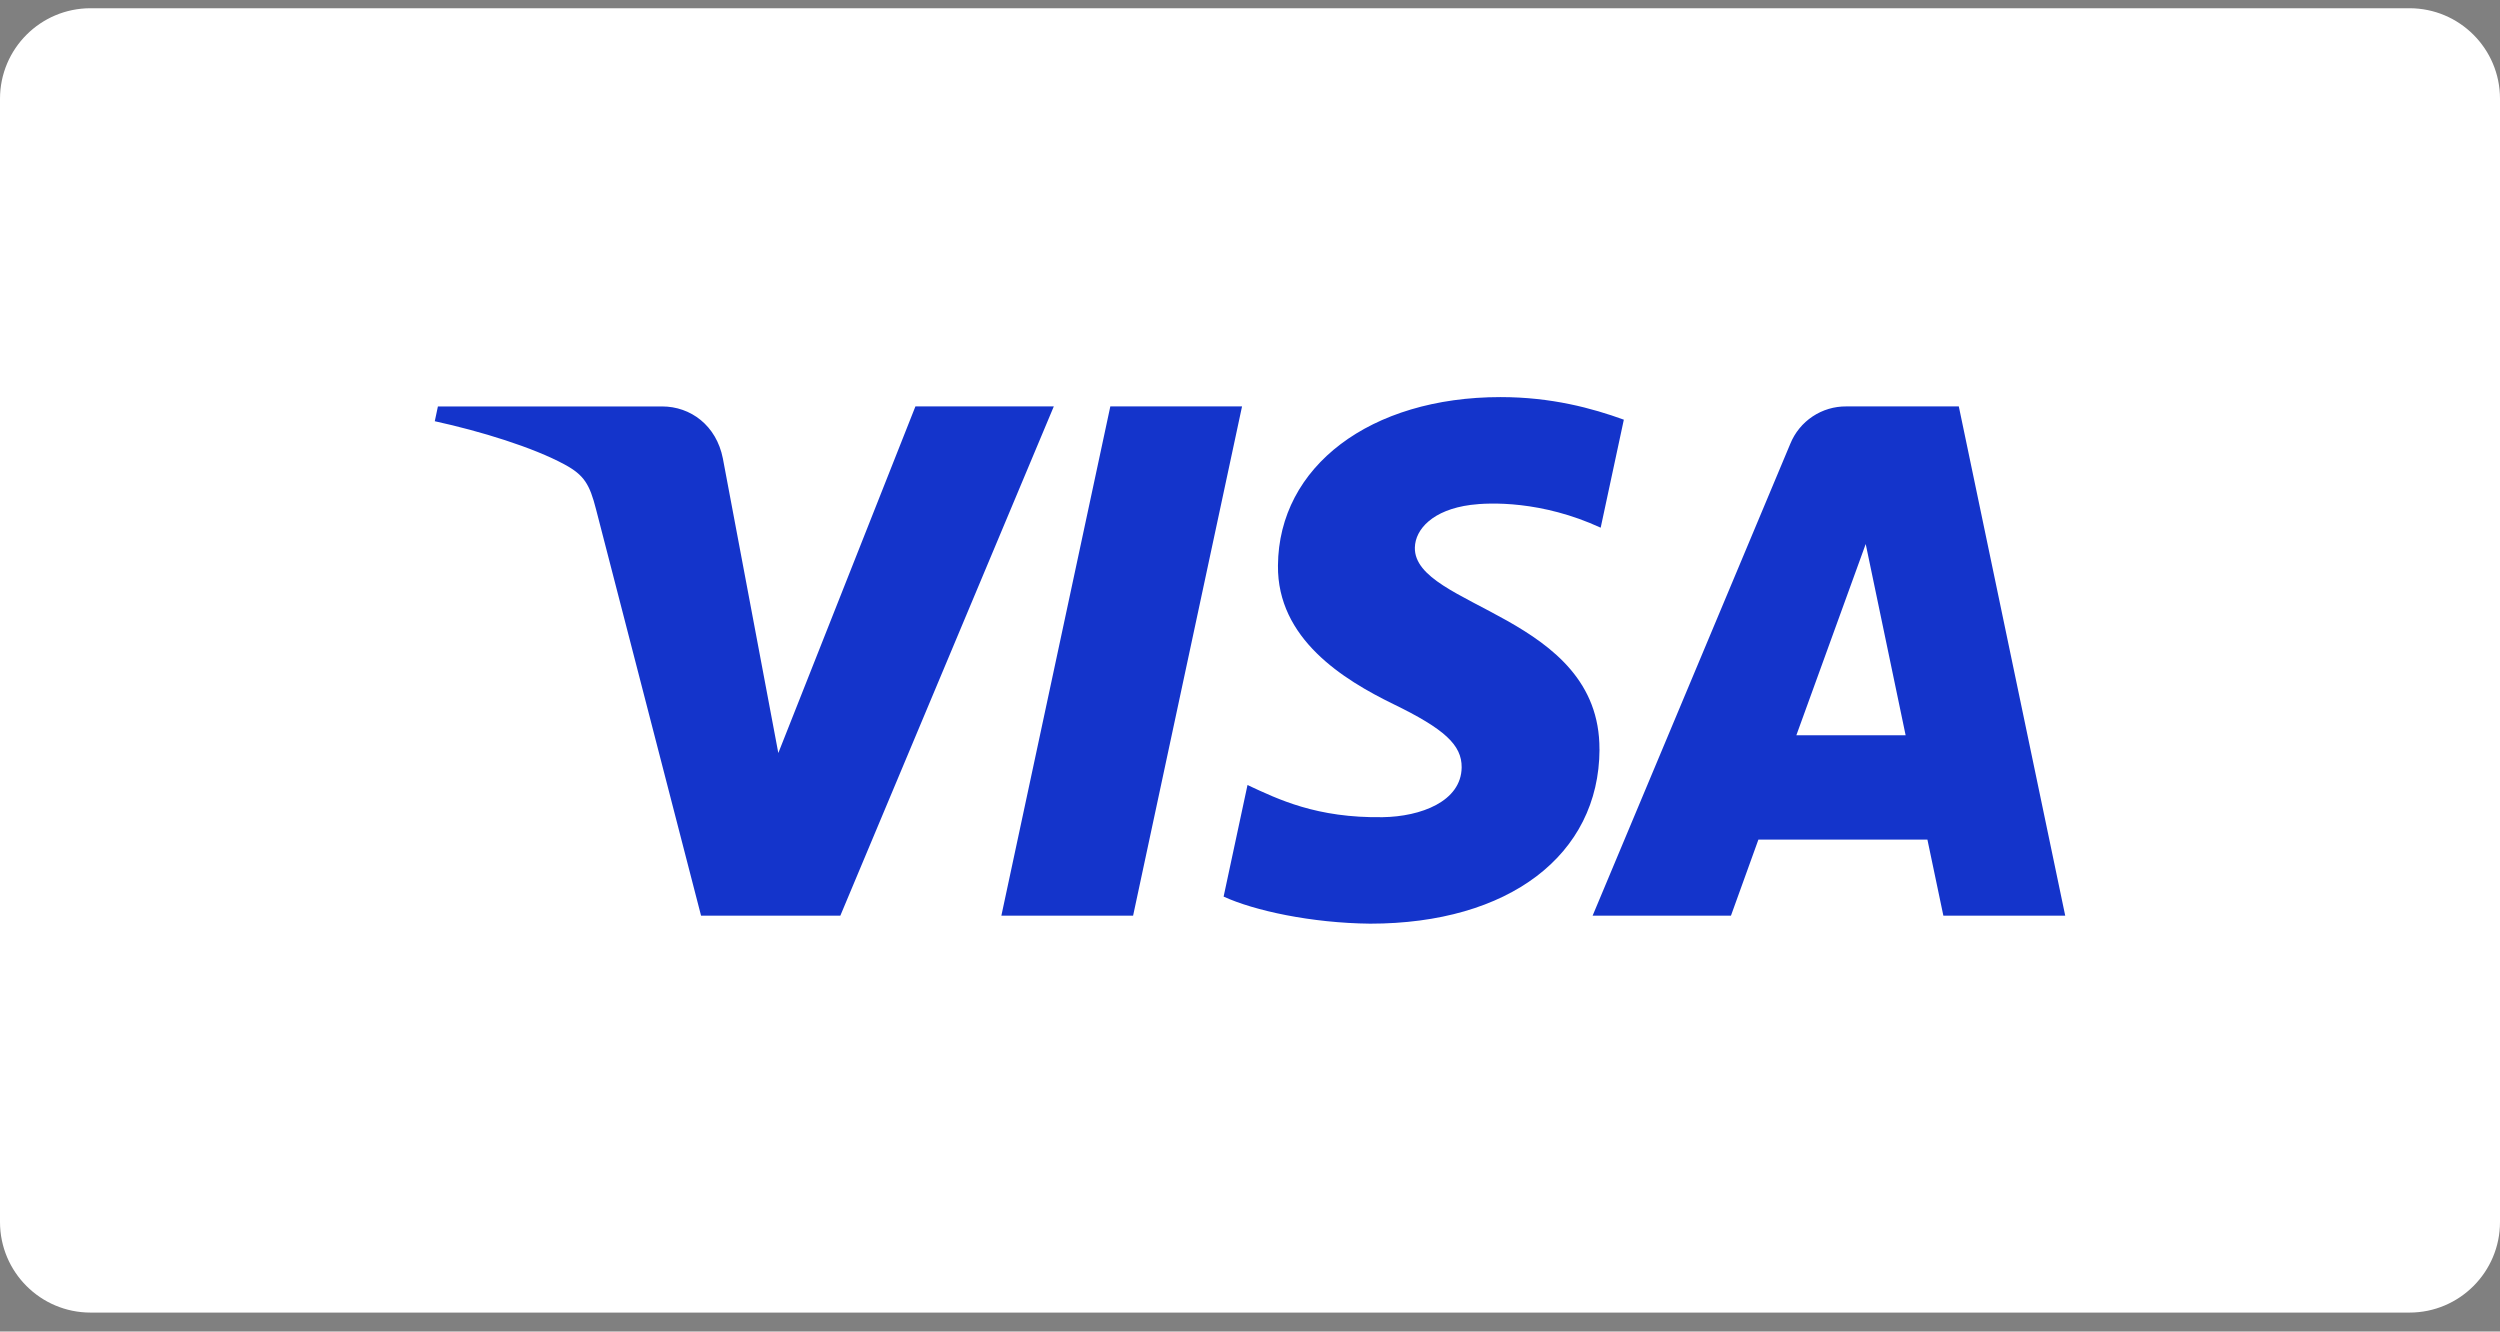 <svg xmlns="http://www.w3.org/2000/svg" width="92" height="49" viewBox="0 0 92 49" fill="none"><rect x="0" y="0" width="92" height="49" fill="#808080" stroke="none"/><g clip-path="url(#clip0_6093_14602)"><path d="M88.667 0.303H3.333C1.492 0.303 0 1.795 0 3.636V44.969C0 46.81 1.492 48.303 3.333 48.303H88.667C90.508 48.303 92 46.81 92 44.969V3.636C92 1.795 90.508 0.303 88.667 0.303Z" fill="white"></path><path d="M38.78 14.956L30.924 33.697H25.799L21.934 18.742C21.699 17.821 21.496 17.483 20.781 17.095C19.616 16.463 17.692 15.87 16 15.501L16.115 14.957H24.365C25.416 14.957 26.362 15.657 26.601 16.868L28.642 27.711L33.688 14.955H38.782L38.78 14.956ZM58.86 27.578C58.881 22.632 52.02 22.36 52.067 20.15C52.082 19.477 52.724 18.762 54.124 18.58C54.819 18.489 56.733 18.419 58.905 19.419L59.757 15.444C58.59 15.021 57.089 14.613 55.222 14.613C50.429 14.613 47.057 17.161 47.029 20.808C46.997 23.507 49.435 25.012 51.273 25.909C53.162 26.827 53.796 27.417 53.789 28.238C53.776 29.495 52.282 30.051 50.886 30.072C48.449 30.11 47.035 29.413 45.908 28.889L45.029 32.995C46.162 33.514 48.253 33.968 50.421 33.991C55.514 33.991 58.846 31.475 58.862 27.578M71.516 33.697H76L72.084 14.956H67.946C67.504 14.952 67.071 15.081 66.703 15.326C66.335 15.571 66.05 15.921 65.883 16.331L58.608 33.697H63.699L64.709 30.898H70.929L71.516 33.697ZM66.106 27.057L68.658 20.02L70.127 27.057H66.106ZM45.707 14.956L41.698 33.697H36.85L40.86 14.956H45.707Z" fill="#1434CB"></path></g><defs><clipPath id="clip0_6093_14602"><rect width="92" height="48" fill="white" transform="translate(0 0.303)"></rect></clipPath></defs></svg>